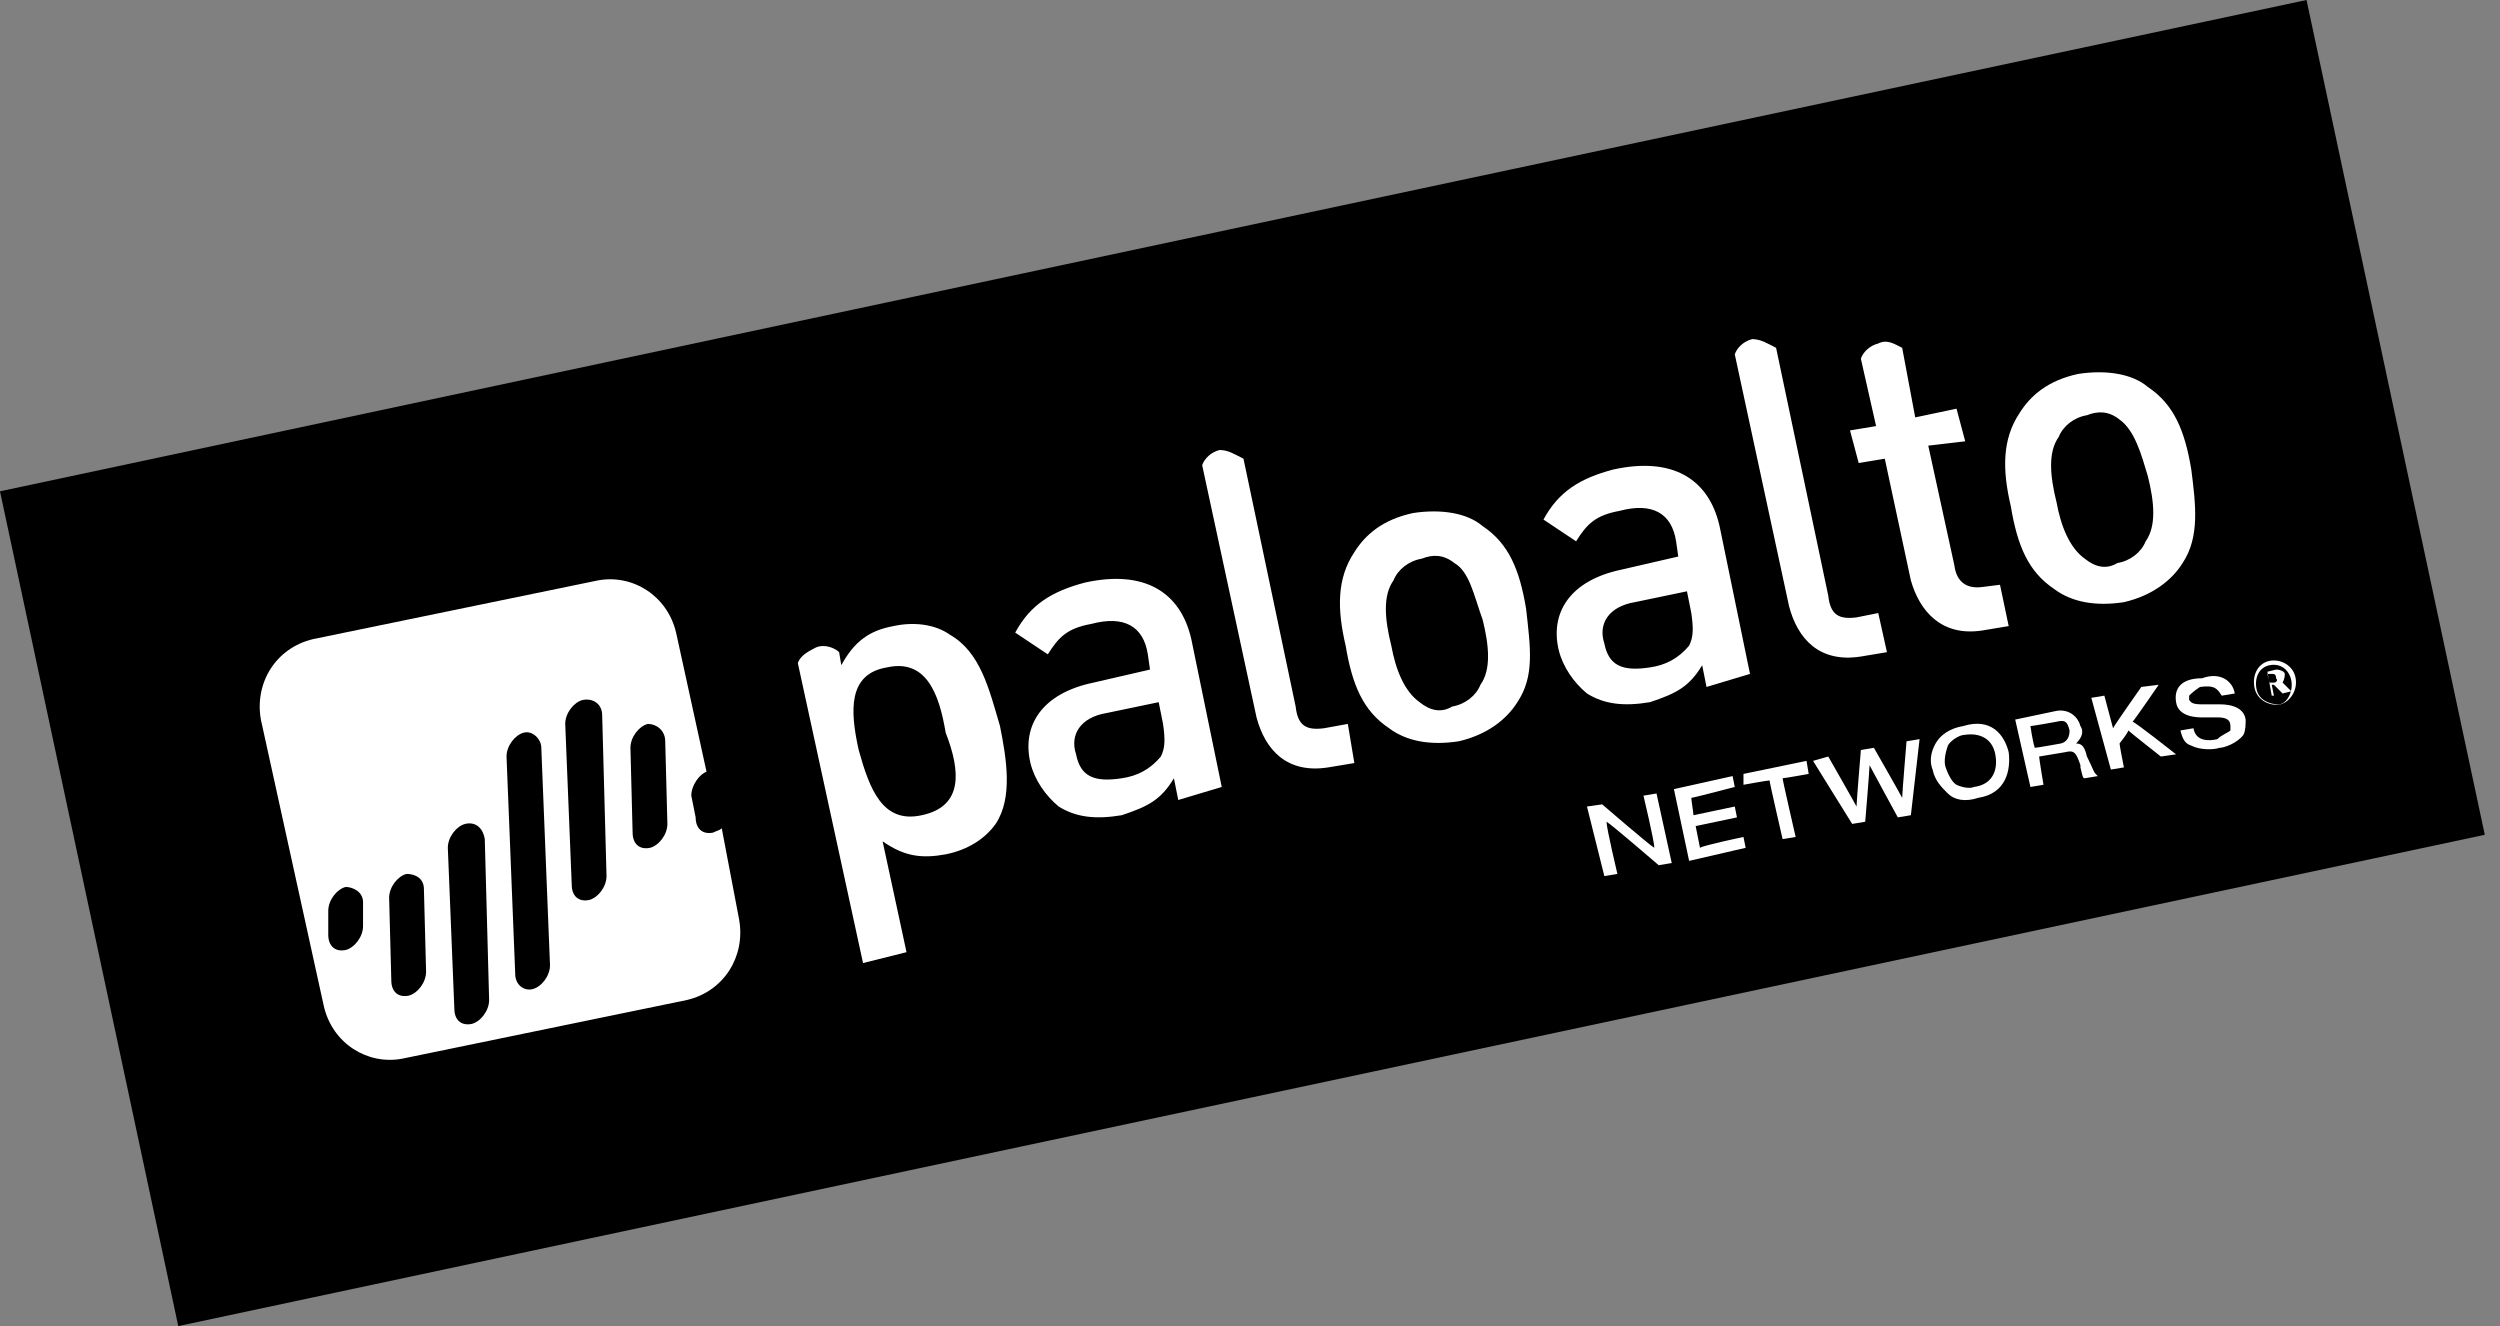<svg version="1.1" xmlns="http://www.w3.org/2000/svg" xmlns:xlink="http://www.w3.org/1999/xlink" x="0px" y="0px" viewBox="0 0 115 61" style="enable-background:new 0 0 115 61;" xml:space="preserve">
					<rect x="0" y="0" width="115" height="61" fill="#808080" stroke="none"/>
					<path class="pan-logo-svg-bg" d="M106.1,0L0,22.6L8.2,61l106.1-22.6L106.1,0z"></path>
					<path fill="#ffffff" d="M73.8,40.3l0.6-0.1c0,0-0.5-2.1-0.5-2.4c0.2,0.1,2.4,2,2.4,2l0.6-0.1l-0.7-3.2l-0.6,0.1 c0,0,0.5,2.1,0.5,2.4c-0.2-0.1-2.4-2-2.4-2L73,37.1L73.8,40.3z M77.7,39.6l2.6-0.6l-0.1-0.5c0,0-1.9,0.4-2,0.5l-0.2-1l1.9-0.4 l-0.1-0.5l-1.9,0.4c0-0.1-0.1-0.7-0.1-0.8c0.1,0,2-0.5,2-0.5l-0.1-0.5L77,36.3L77.7,39.6z M80.2,36.1c0,0,1.1-0.2,1.2-0.2 c0,0.1,0.6,2.7,0.6,2.7l0.6-0.1c0,0-0.6-2.6-0.6-2.7c0.1,0,1.2-0.2,1.2-0.2L83.1,35l-2.9,0.6V36.1z M85.2,37.9l0.6-0.1 c0,0,0.2-2.4,0.2-2.6c0.1,0.2,1.3,2.4,1.3,2.4l0.6-0.1l0.4-3.5l-0.6,0.1c0,0-0.2,2.4-0.2,2.6c-0.1-0.2-1.3-2.3-1.3-2.3l-0.6,0.1 c0,0-0.2,2.4-0.2,2.6c-0.1-0.2-1.3-2.3-1.3-2.3L83.4,35L85.2,37.9z M90.3,33.4c-0.6,0.1-1,0.4-1.2,0.7s-0.4,0.8-0.2,1.3 c0.1,0.5,0.4,0.8,0.7,1.1s0.8,0.4,1.4,0.2c1.3-0.2,1.5-1.3,1.4-2.1C92.2,33.8,91.6,33,90.3,33.4z M90,36.1c-0.2-0.1-0.4-0.5-0.5-0.8 s0-0.7,0.1-1c0.1-0.2,0.5-0.5,0.8-0.5c0.7-0.1,1.3,0.2,1.4,1c0.1,0.7-0.2,1.3-1,1.4C90.6,36.3,90.2,36.2,90,36.1z M93.4,36.2 l0.6-0.1c0,0-0.2-1.2-0.2-1.3l1.2-0.2c0.4-0.1,0.5,0,0.7,0.6v0.1c0.1,0.4,0.1,0.5,0.2,0.5l0.6-0.1l-0.1-0.1 c-0.1-0.1-0.1-0.2-0.4-0.8c-0.1-0.4-0.2-0.6-0.5-0.6c0.2-0.2,0.4-0.5,0.2-0.8c-0.1-0.4-0.5-0.8-1.1-0.7l-1.9,0.4L93.4,36.2z M93.4,33.4c0.1,0,1.2-0.2,1.2-0.2c0.4-0.1,0.5,0,0.6,0.4c0,0.1,0,0.5-0.4,0.6c0,0-1.1,0.2-1.2,0.2C93.5,34.1,93.4,33.4,93.4,33.4z M97.1,35.4l0.6-0.1c0,0-0.2-1-0.2-1.1c0,0,0.4-0.5,0.4-0.6c0.1,0.1,1.5,1.2,1.5,1.2l0.7-0.1c0,0-1.9-1.5-2-1.5 c0.1-0.1,1.2-1.7,1.2-1.7l-0.8,0.1c0,0-1.2,1.7-1.3,1.9l-0.4-1.5l-0.6,0.1L97.1,35.4z M100.1,32.3c0.1,0.7,1,0.7,1.2,0.7h0.7 c0.4,0,0.6,0.1,0.6,0.4c0,0.1,0,0.2,0,0.2c-0.1,0.1-0.4,0.2-0.6,0.4c-0.4,0.1-1,0.1-1.1-0.5l-0.6,0.1c0.1,0.4,0.2,0.6,0.5,0.7 c0.4,0.2,1,0.2,1.3,0.1c0.2,0,0.8-0.2,1.1-0.6c0.1-0.2,0.1-0.5,0.1-0.7c-0.1-0.7-1-0.7-1.2-0.7h-0.8c-0.5,0-0.5-0.1-0.6-0.2 c0-0.1,0-0.2,0-0.2c0.1-0.1,0.2-0.2,0.5-0.4c0.7-0.1,0.8,0.1,1,0.4l0.6-0.1c-0.1-0.6-0.7-1-1.5-0.7C100.3,31.2,100,31.7,100.1,32.3z"></path>
					<path fill="#ffffff" d="M43.7,29.2c-0.7-0.5-1.7-0.6-2.6-0.4c-1.1,0.2-1.8,0.7-2.4,1.8L38.6,30c-0.2-0.2-0.7-0.4-1.1-0.2 s-0.7,0.4-0.8,0.7l3,13.8l2-0.5l-1.1-5.1c1,0.7,1.8,0.8,2.9,0.6c1-0.2,1.8-0.7,2.3-1.4c0.8-1.2,0.5-3,0.2-4.5 C45.5,31.7,45.1,30,43.7,29.2z M42.4,37.5c-1.8,0.4-2.4-1.2-2.9-3c-0.4-1.8-0.5-3.5,1.3-3.8c1.8-0.4,2.4,1.2,2.7,3 C44.2,35.5,44.3,37.1,42.4,37.5z M54.2,36.8l-0.2-1c-0.6,1-1.2,1.3-2.4,1.7c-1.2,0.2-2.1,0.1-2.9-0.4c-0.6-0.5-1.1-1.2-1.3-2 c-0.4-1.7,0.5-3.2,2.9-3.7l2.6-0.6l-0.1-0.7c-0.2-1.3-1.1-1.8-2.6-1.4c-1.1,0.2-1.5,0.6-2,1.4l-1.5-1c0.7-1.3,1.7-1.9,3.2-2.3 c2.7-0.6,4.4,0.4,4.9,2.6l1.4,6.8L54.2,36.8z M53.3,32.3l-2.4,0.5c-1.2,0.2-1.7,1-1.4,1.9c0.2,1,0.8,1.3,2.1,1.1 c0.7-0.1,1.3-0.4,1.8-1c0.2-0.4,0.2-0.8,0.1-1.5L53.3,32.3z M60.9,33.5c-0.8,0.1-1.2-0.1-1.3-1l-2.4-11.4c-0.4-0.2-0.7-0.4-1.1-0.4 c-0.4,0.1-0.7,0.4-0.8,0.7L57.8,33c0.4,1.5,1.4,2.6,3.3,2.3l1.2-0.2L62,33.3L60.9,33.5z M69.8,32.3c-0.5,0.8-1.4,1.5-2.7,1.8 c-1.3,0.2-2.4,0-3.2-0.6c-1.2-0.8-1.7-2-2-3.8c-0.4-1.7-0.4-3.1,0.4-4.3c0.5-0.8,1.3-1.5,2.7-1.8c1.3-0.2,2.5,0,3.2,0.6 c1.2,0.8,1.7,2,2,3.8C70.4,29.8,70.6,31.1,69.8,32.3z M66.9,25.9c-0.5-0.4-1-0.4-1.5-0.2c-0.6,0.1-1.1,0.5-1.3,1 c-0.5,0.7-0.4,1.8-0.1,3c0.2,1.1,0.6,2.1,1.3,2.6c0.5,0.4,1,0.5,1.5,0.2c0.6-0.1,1.1-0.5,1.3-1c0.5-0.7,0.4-1.8,0.1-3 C67.8,27.4,67.6,26.3,66.9,25.9z M85.4,28.4c-0.8,0.1-1.2-0.1-1.3-1L81.7,16c-0.4-0.2-0.7-0.4-1.1-0.4c-0.4,0.1-0.7,0.4-0.8,0.7 l2.5,11.6c0.4,1.5,1.4,2.6,3.3,2.3l1.2-0.2l-0.4-1.8L85.4,28.4z M78.5,31.6l-0.2-1c-0.6,1-1.2,1.3-2.4,1.7c-1.2,0.2-2.1,0.1-2.9-0.4 c-0.6-0.5-1.1-1.2-1.3-2c-0.4-1.7,0.5-3.2,2.9-3.7l2.6-0.6l-0.1-0.7c-0.2-1.3-1.1-1.8-2.6-1.4c-1.1,0.2-1.5,0.6-2,1.4l-1.5-1 c0.7-1.3,1.7-1.9,3.2-2.3c2.7-0.6,4.4,0.4,4.9,2.6l1.4,6.8L78.5,31.6z M77.6,27.2l-2.4,0.5c-1.2,0.2-1.7,1-1.4,1.9 c0.2,1,0.8,1.3,2.1,1.1c0.7-0.1,1.3-0.4,1.8-1c0.2-0.4,0.2-0.8,0.1-1.5L77.6,27.2z M90.4,20.3l-0.4-1.5l-1.9,0.4L87.5,16 c-0.4-0.2-0.7-0.4-1.1-0.2c-0.4,0.1-0.7,0.4-0.8,0.7l0.7,3.1l-1.2,0.2l0.4,1.5l1.2-0.2l1.2,5.6c0.4,1.4,1.4,2.6,3.3,2.3l1.2-0.2 L92,26.9l-0.8,0.1c-0.7,0.1-1.2-0.2-1.3-1l-1.2-5.5L90.4,20.3z M100.4,25.9c-0.5,0.8-1.4,1.5-2.7,1.8c-1.3,0.2-2.4,0-3.2-0.6 c-1.2-0.8-1.7-2-2-3.8c-0.4-1.7-0.4-3.1,0.4-4.3c0.5-0.8,1.3-1.5,2.7-1.8c1.3-0.2,2.5,0,3.2,0.6c1.2,0.8,1.7,2,2,3.8 C101,23.2,101.2,24.7,100.4,25.9z M97.5,19.3c-0.5-0.4-1-0.4-1.5-0.2c-0.6,0.1-1.1,0.5-1.3,1c-0.5,0.7-0.4,1.8-0.1,3 c0.2,1.1,0.6,2.1,1.3,2.6c0.5,0.4,1,0.5,1.5,0.2c0.6-0.1,1.1-0.5,1.3-1c0.5-0.7,0.4-1.8,0.1-3C98.5,20.9,98.2,19.8,97.5,19.3z"></path>
					<path fill="#ffffff" d="M104.9,32.4c-0.5,0.1-1.1-0.2-1.2-0.8c-0.1-0.6,0.2-1.1,0.7-1.2c0.5-0.1,1.1,0.2,1.2,0.8 C105.7,31.8,105.3,32.3,104.9,32.4z M104.4,30.6c-0.5,0.1-0.7,0.6-0.6,1.1c0.1,0.5,0.6,0.7,1,0.7c0.4,0,0.7-0.6,0.6-1.1 C105.3,30.8,104.9,30.5,104.4,30.6z M105,31.9l-0.4-0.4h-0.1l0.1,0.5h-0.1l-0.2-1.1l0.4-0.1c0.2,0,0.4,0.1,0.4,0.2 c0,0.1,0,0.2-0.1,0.4l0.4,0.4L105,31.9z M104.5,31h-0.2l0.1,0.4h0.2c0.1,0,0.2-0.1,0.1-0.2C104.7,31,104.6,31,104.5,31z"></path>
					<path fill="#ffffff" d="M31.8,36.6c0-0.5,0.4-1,0.7-1.1l-1.4-6.4c-0.4-1.7-2-2.7-3.6-2.4l-13.1,2.7c-1.7,0.4-2.7,2-2.4,3.7 l2.9,13.2c0.4,1.7,2,2.7,3.6,2.4L31.6,46c1.7-0.4,2.7-2,2.4-3.7l-0.8-4.2c-0.1,0.1-0.2,0.1-0.4,0.2c-0.5,0.1-0.8-0.2-0.8-0.7 L31.8,36.6z M16.7,41.5v1.1c0,0.5-0.4,1-0.8,1.1c-0.5,0.1-0.8-0.2-0.8-0.7v-1.1c0-0.5,0.4-1,0.8-1.1C16.2,40.8,16.7,41,16.7,41.5z M19.5,40.9l0.1,3.8c0,0.5-0.4,1-0.8,1.1c-0.5,0.1-0.8-0.2-0.8-0.7l-0.1-3.8c0-0.5,0.4-1,0.8-1.1C19.1,40.2,19.5,40.4,19.5,40.9z M22.3,38.6l0.2,7.4c0,0.5-0.4,1-0.8,1.1c-0.5,0.1-0.8-0.2-0.8-0.7L20.6,39c0-0.5,0.4-1,0.8-1.1C21.8,37.8,22.2,38,22.3,38.6z M24.9,34.4l0.4,10c0,0.5-0.4,1-0.8,1.1s-0.8-0.2-0.8-0.7l-0.4-10c0-0.5,0.4-1,0.8-1.1S24.9,34,24.9,34.4z M27.7,32.9l0.2,7.4 c0,0.5-0.4,1-0.8,1.1c-0.5,0.1-0.8-0.2-0.8-0.7L26,33.3c0-0.5,0.4-1,0.8-1.1C27.3,32.1,27.7,32.4,27.7,32.9z M30.6,34.1l0.1,3.8 c0,0.5-0.4,1-0.8,1.1c-0.5,0.1-0.8-0.2-0.8-0.7L29,34.4c0-0.5,0.4-1,0.8-1.1C30.2,33.3,30.6,33.6,30.6,34.1z"></path>
				</svg>